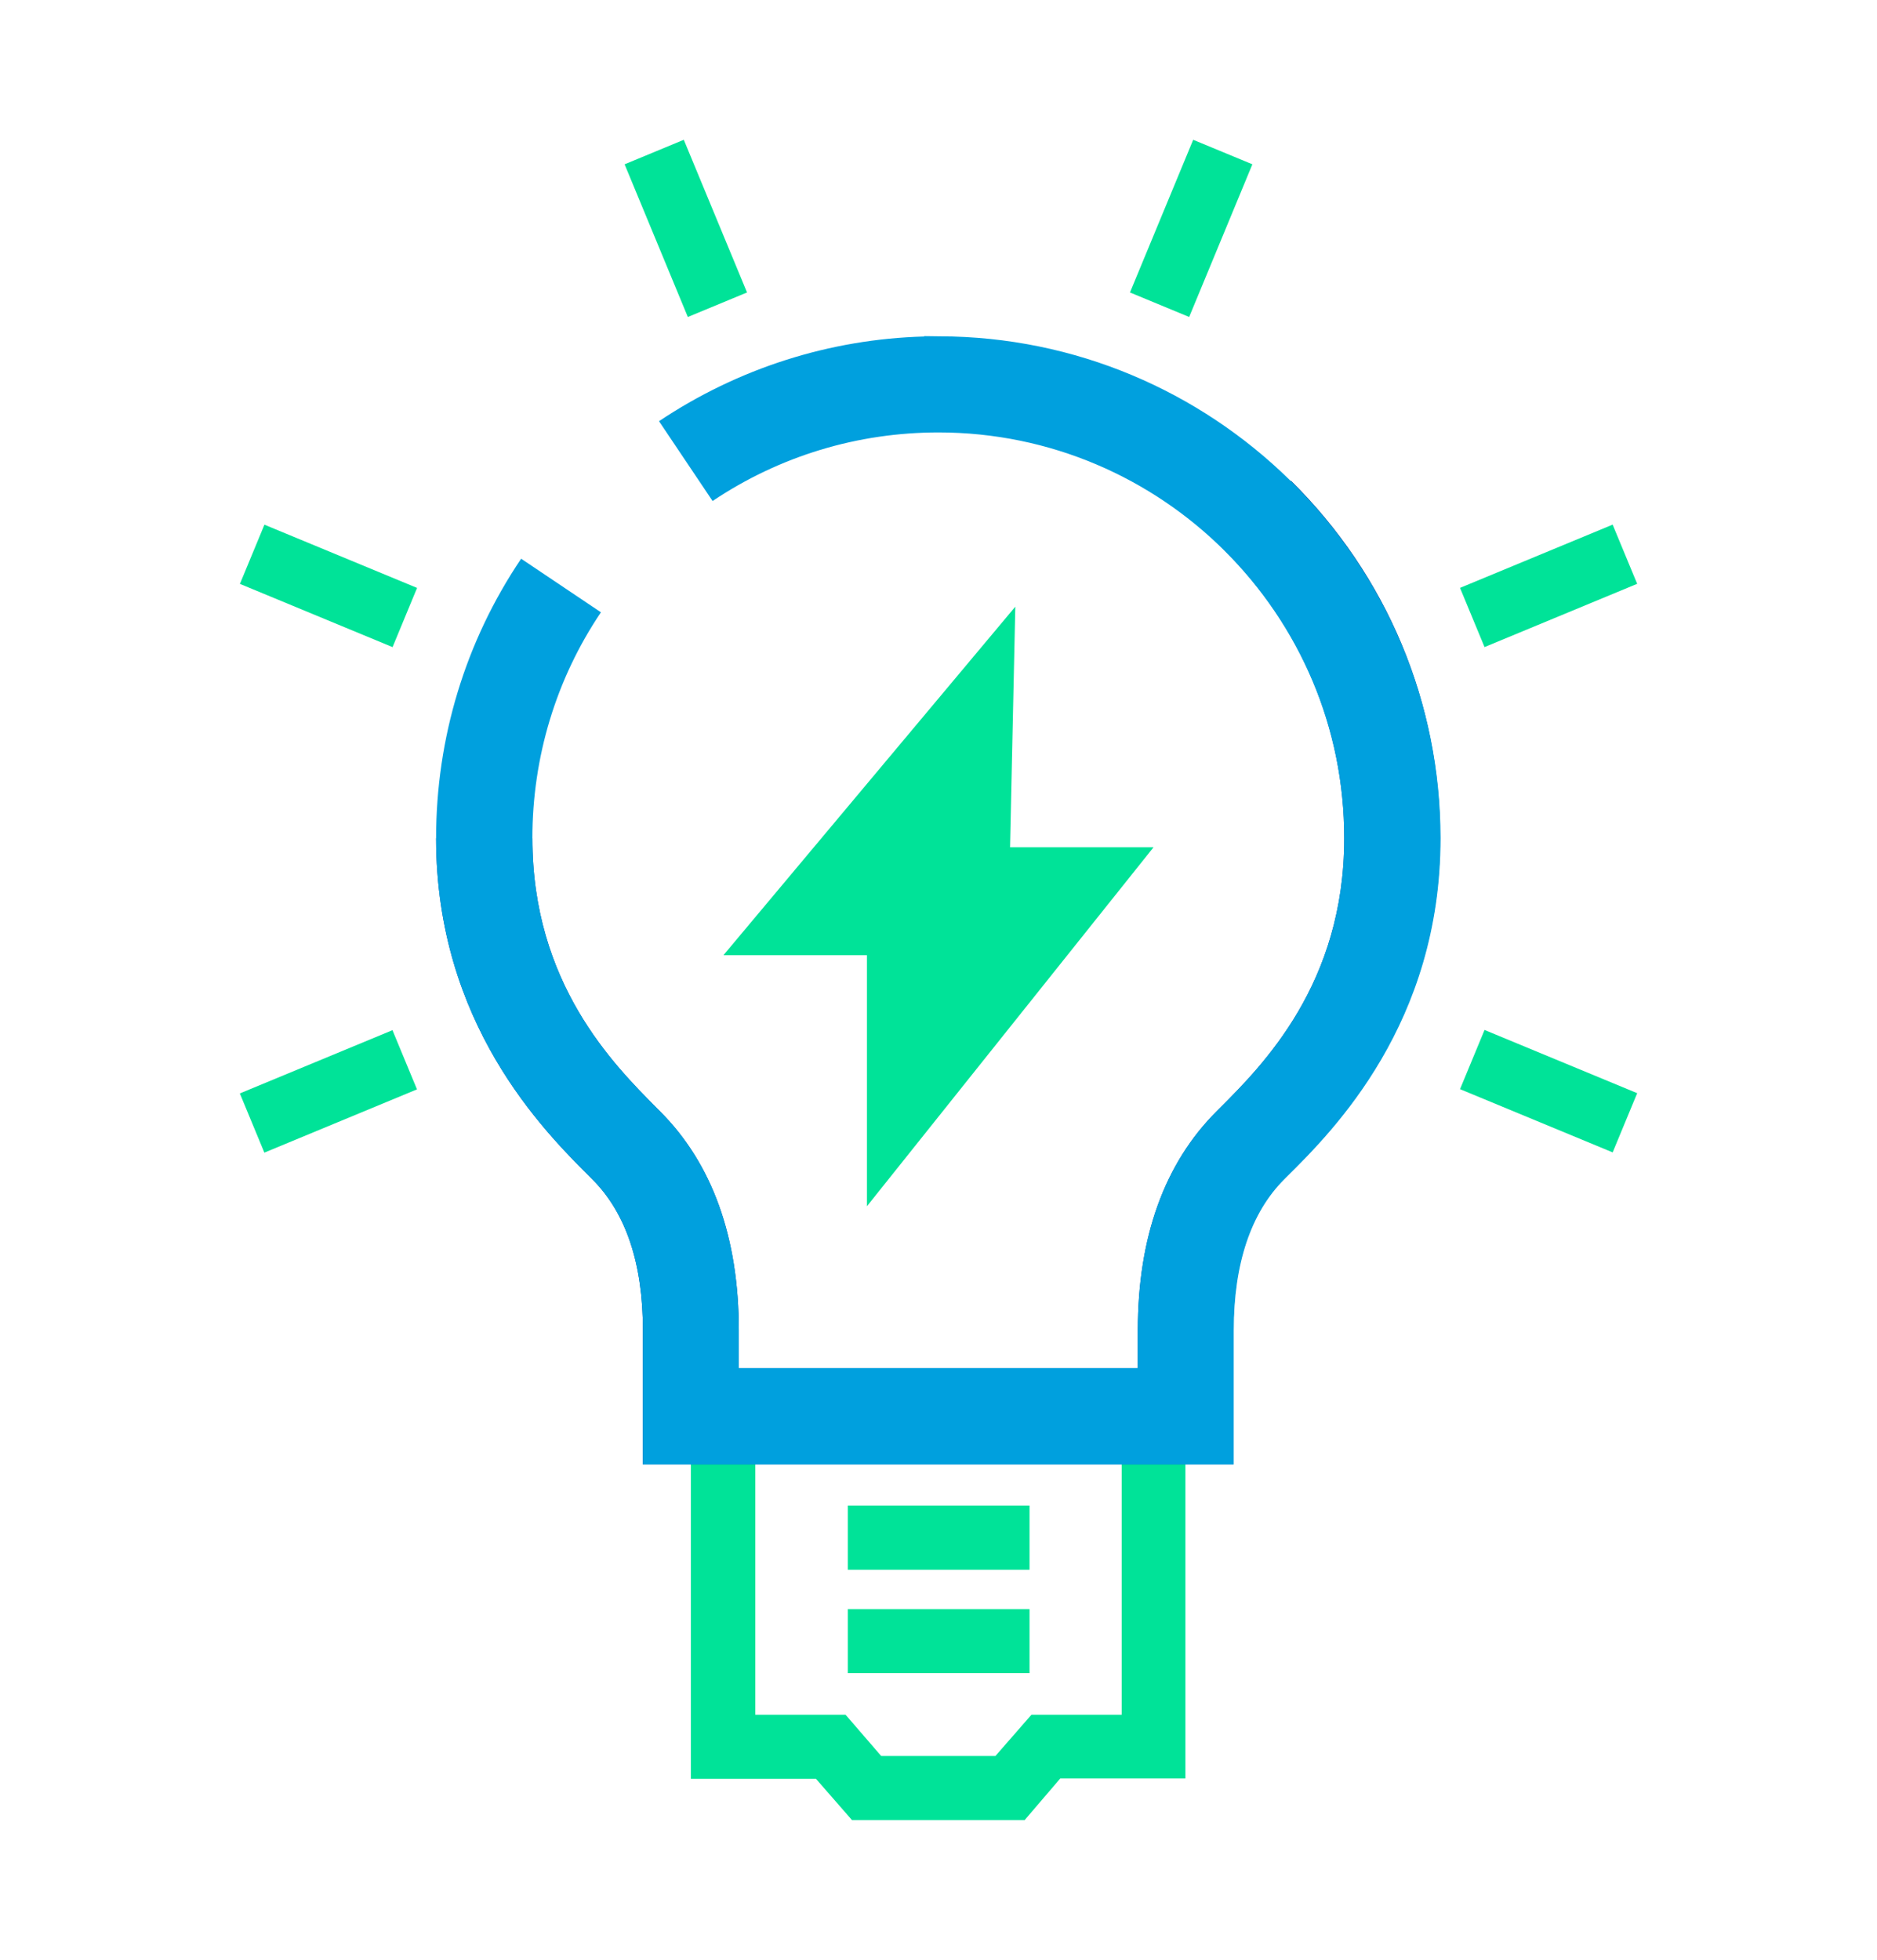 <?xml version="1.0" encoding="UTF-8"?>
<svg xmlns="http://www.w3.org/2000/svg" width="501" height="523" viewBox="0 0 501 523" fill="none">
  <path d="M273.5 485.698H227.4L217.8 474.698H184.4V369.398H316.4V474.598H283L273.5 485.698ZM235.2 468.598H265.7L275.3 457.598H299.4V386.598H201.6V457.598H225.7L235.2 468.598Z" fill="#00E398"></path>
  <path d="M274.8 429.398H226.3V446.498H274.8V429.398Z" fill="#00E398"></path>
  <path d="M274.8 401.801H226.3V418.901H274.8V401.801Z" fill="#00E398"></path>
  <path d="M182.515 37.303L166.717 43.848L183.594 84.592L199.393 78.047L182.515 37.303Z" fill="#00E398"></path>
  <path d="M70.58 140.018L64.037 155.816L104.781 172.689L111.324 156.89L70.58 140.018Z" fill="#00E398"></path>
  <path d="M104.755 274.911L64.016 291.793L70.561 307.59L111.301 290.708L104.755 274.911Z" fill="#00E398"></path>
  <path d="M396.246 274.854L389.703 290.652L430.447 307.525L436.99 291.726L396.246 274.854Z" fill="#00E398"></path>
  <path d="M430.44 140.001L389.7 156.883L396.246 172.68L436.986 155.798L430.44 140.001Z" fill="#00E398"></path>
  <path d="M318.48 37.303L301.607 78.047L317.406 84.589L334.279 43.845L318.48 37.303Z" fill="#00E398"></path>
  <path d="M269.601 226.098L271.001 161.898L193.101 254.898H231.401V321.898L307.901 226.098H269.601Z" fill="#00E398"></path>
  <path d="M329.4 390.801H171.6V355.001C171.6 337.201 167.1 323.701 158.1 314.701L157.3 313.901C145.1 301.701 116.4 273.101 116.4 223.701H142.1C142.1 262.501 163.8 284.101 175.4 295.801L176.2 296.601C190.1 310.501 197.2 330.201 197.2 355.001V365.101H303.7V355.001C303.7 330.201 310.8 310.501 324.7 296.601L325.5 295.801C337.1 284.201 358.8 262.501 358.8 223.701C358.8 194.501 347.4 167.201 326.6 146.601L344.6 128.301C370.3 153.701 384.4 187.501 384.4 223.601C384.4 273.001 355.8 301.601 343.5 313.801L342.7 314.601C333.8 323.501 329.2 337.101 329.2 354.901V390.801H329.4Z" fill="#004F9F"></path>
  <path d="M329.4 390.799H171.6V354.999C171.6 337.199 167.1 323.699 158.1 314.699L157.3 313.899C145.1 301.699 116.4 273.099 116.4 223.699C116.4 196.999 124.2 171.199 139.1 149.099L160.4 163.399C148.4 181.199 142.1 202.099 142.1 223.699C142.1 262.499 163.8 284.099 175.4 295.799L176.2 296.599C190.1 310.499 197.2 330.199 197.2 354.999V365.099H303.7V354.999C303.7 330.199 310.8 310.499 324.7 296.599L325.5 295.799C337.1 284.199 358.8 262.499 358.8 223.699C358.8 163.999 310.2 115.399 250.5 115.399C228.9 115.399 208.1 121.699 190.2 133.699L175.9 112.399C197 98.299 221.4 90.499 246.7 89.799V89.699L254.2 89.799C326.4 91.799 384.5 151.099 384.5 223.699C384.5 273.099 355.9 301.699 343.6 313.899L342.8 314.699C333.9 323.599 329.3 337.199 329.3 354.999V390.799H329.4Z" fill="#00A0DE"></path>
</svg>
